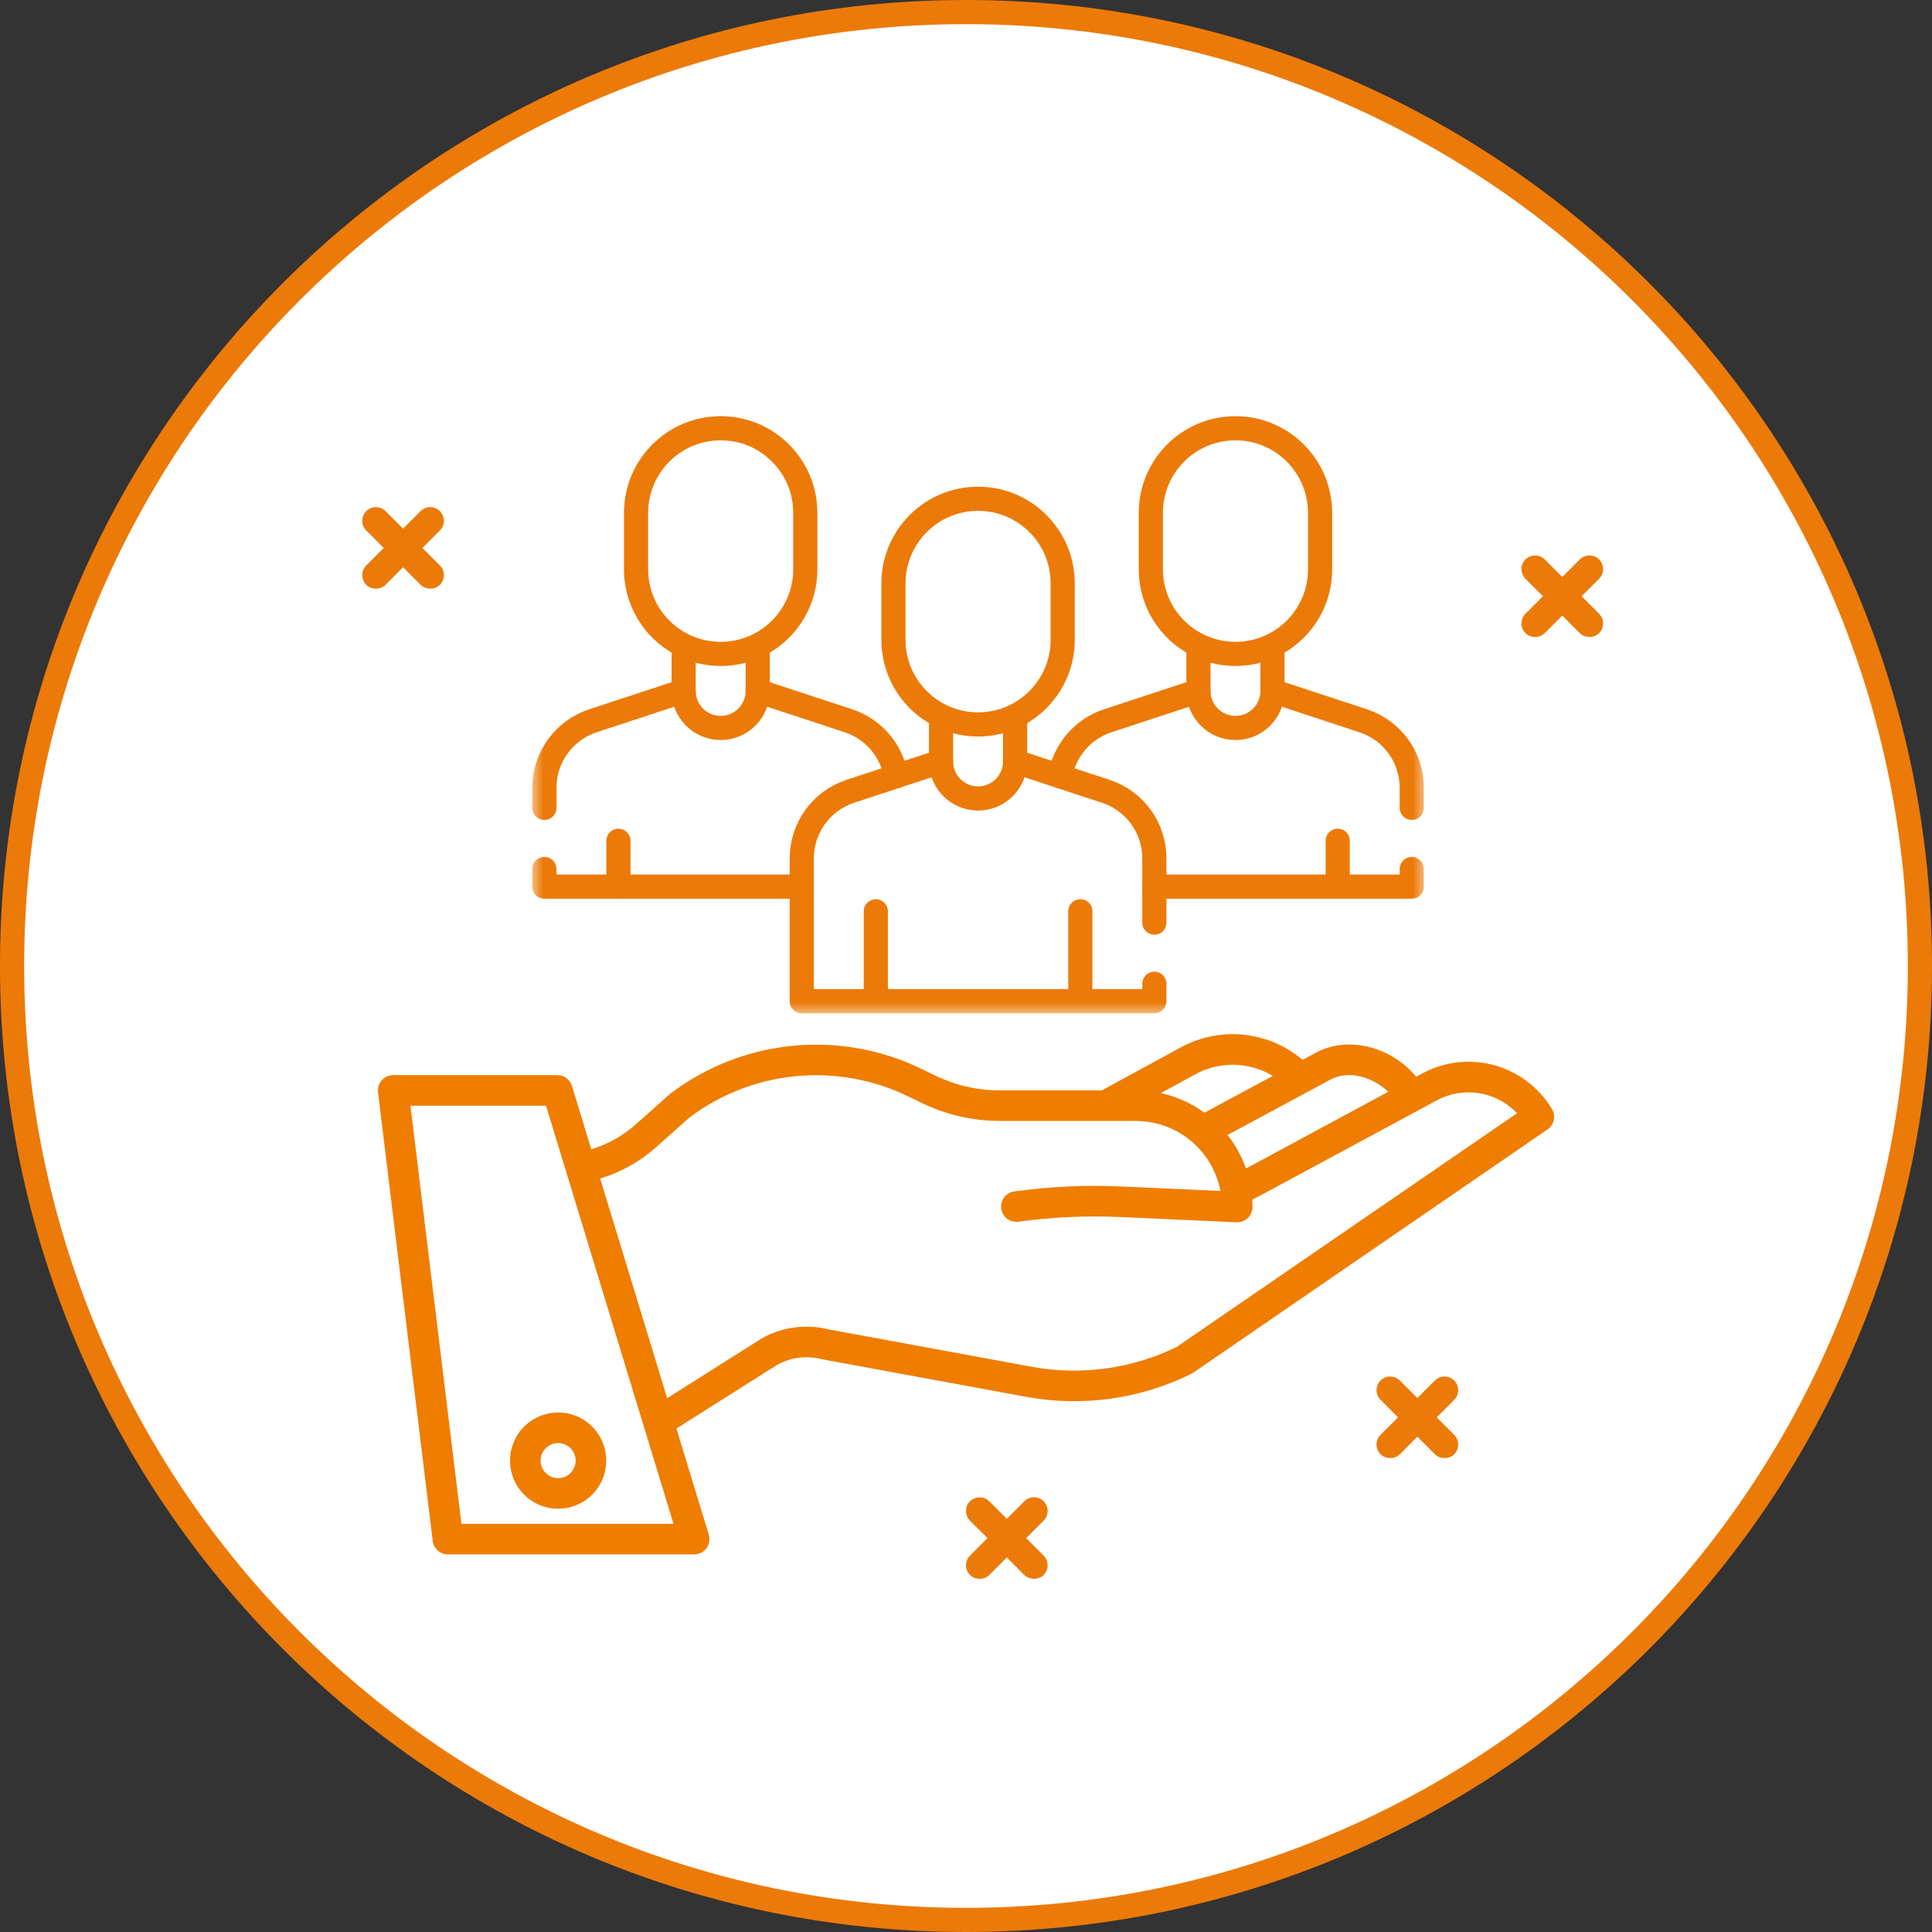 <svg width="80" height="80" viewBox="0 0 80 80" fill="none" xmlns="http://www.w3.org/2000/svg">
<rect x="0" y="0" width="80" height="80" fill="#333333" stroke="none"/>
<g clip-path="url(#clip0_2005_780)">
<path d="M79.5 40C79.5 61.815 61.815 79.5 40 79.5C18.185 79.5 0.5 61.815 0.5 40C0.5 18.185 18.185 0.5 40 0.5C61.815 0.5 79.5 18.185 79.5 40Z" fill="white" stroke="#EC7A08"/>
<g clip-path="url(#clip1_2005_780)">
<path d="M58.89 44.451L58.64 44.586C57.629 43.359 55.878 42.884 54.544 43.56C54.539 43.563 54.535 43.565 54.53 43.568L53.939 43.886C53.235 43.289 52.364 42.925 51.445 42.841C50.525 42.758 49.603 42.961 48.803 43.421L45.623 45.151H41.391C40.474 45.15 39.57 44.943 38.744 44.545L38.162 44.263C36.505 43.457 34.656 43.125 32.822 43.304C30.987 43.483 29.238 44.166 27.768 45.278C27.754 45.289 27.741 45.299 27.728 45.311L26.322 46.563C25.791 47.034 25.163 47.384 24.483 47.588L23.684 44.968C23.645 44.838 23.565 44.724 23.456 44.644C23.347 44.563 23.215 44.519 23.079 44.519H16.281C16.192 44.519 16.103 44.538 16.021 44.575C15.94 44.612 15.867 44.666 15.807 44.733C15.748 44.8 15.704 44.879 15.677 44.964C15.65 45.05 15.642 45.14 15.653 45.229L17.919 63.808C17.938 63.962 18.012 64.103 18.128 64.205C18.243 64.308 18.393 64.364 18.547 64.364H28.743C28.842 64.364 28.94 64.341 29.028 64.297C29.116 64.252 29.193 64.188 29.252 64.108C29.311 64.029 29.35 63.937 29.367 63.839C29.384 63.742 29.377 63.642 29.349 63.547L28.009 59.152L32.181 56.515C32.739 56.206 33.394 56.121 34.012 56.278C34.025 56.281 34.038 56.284 34.052 56.286L42.538 57.849C44.844 58.262 47.221 57.926 49.323 56.891C49.35 56.878 49.376 56.863 49.401 56.846L64.078 46.768C64.211 46.677 64.304 46.538 64.338 46.38C64.373 46.223 64.345 46.058 64.262 45.92C63.728 45.03 62.871 44.381 61.871 44.108C60.87 43.834 59.802 43.957 58.89 44.451ZM55.123 44.686C55.894 44.3 56.865 44.616 57.486 45.208L51.92 48.211L51.593 48.383C51.417 47.883 51.159 47.415 50.831 46.998L55.123 44.686ZM49.416 44.529C49.42 44.526 49.426 44.524 49.431 44.521C49.929 44.233 50.496 44.083 51.071 44.089C51.647 44.094 52.211 44.254 52.704 44.551L49.874 46.075C49.335 45.681 48.719 45.404 48.067 45.262L49.416 44.529ZM19.107 63.099L16.996 45.785H22.61L27.889 63.099H19.107ZM48.721 55.776C46.873 56.675 44.787 56.965 42.764 56.604L34.299 55.045C33.368 54.815 32.384 54.948 31.548 55.418C31.538 55.423 31.528 55.429 31.519 55.435L27.625 57.896L24.852 48.8C25.707 48.542 26.496 48.101 27.163 47.507L28.549 46.273C29.833 45.308 31.358 44.715 32.957 44.562C34.556 44.408 36.166 44.698 37.611 45.401L38.193 45.683C39.19 46.163 40.283 46.414 41.39 46.415H47.035C47.865 46.417 48.668 46.707 49.307 47.236C49.946 47.765 50.381 48.5 50.537 49.315L46.445 49.13C44.958 49.063 43.467 49.132 41.992 49.335C41.827 49.36 41.678 49.449 41.579 49.582C41.479 49.715 41.435 49.883 41.458 50.048C41.481 50.213 41.568 50.363 41.701 50.464C41.833 50.565 42 50.61 42.166 50.589C43.564 50.396 44.977 50.331 46.388 50.394L51.203 50.612C51.213 50.612 51.222 50.612 51.232 50.612C51.4 50.612 51.56 50.546 51.679 50.427C51.798 50.309 51.864 50.148 51.864 49.98C51.864 49.877 51.86 49.776 51.854 49.675L52.514 49.327L59.491 45.564C60.027 45.274 60.643 45.169 61.245 45.265C61.847 45.362 62.4 45.654 62.818 46.097L48.721 55.776Z" fill="#EF7D00"/>
<path d="M21.118 60.481C21.118 60.875 21.235 61.26 21.454 61.588C21.673 61.915 21.984 62.171 22.348 62.322C22.712 62.472 23.113 62.512 23.499 62.435C23.886 62.358 24.241 62.168 24.519 61.89C24.798 61.611 24.988 61.256 25.064 60.87C25.141 60.483 25.102 60.083 24.951 59.718C24.8 59.354 24.545 59.043 24.217 58.824C23.89 58.605 23.505 58.489 23.11 58.489C22.582 58.489 22.076 58.699 21.702 59.073C21.329 59.446 21.119 59.953 21.118 60.481ZM23.11 59.754C23.254 59.754 23.395 59.797 23.514 59.877C23.634 59.956 23.727 60.07 23.782 60.203C23.837 60.336 23.851 60.482 23.823 60.623C23.795 60.764 23.726 60.893 23.624 60.995C23.523 61.096 23.393 61.166 23.252 61.194C23.111 61.222 22.965 61.207 22.832 61.152C22.7 61.097 22.586 61.004 22.506 60.885C22.426 60.765 22.384 60.625 22.384 60.481C22.384 60.288 22.461 60.104 22.597 59.967C22.733 59.831 22.918 59.755 23.11 59.754V59.754Z" fill="#EF7D00"/>
<path d="M42.815 65.375C42.675 65.375 42.525 65.325 42.415 65.215L40.165 62.965C39.945 62.745 39.945 62.385 40.165 62.165C40.385 61.945 40.745 61.945 40.965 62.165L43.215 64.415C43.435 64.635 43.435 64.995 43.215 65.215C43.105 65.325 42.965 65.375 42.815 65.375Z" fill="#EC7A08"/>
<path d="M59.815 60.375C59.675 60.375 59.525 60.325 59.415 60.215L57.165 57.965C56.945 57.745 56.945 57.385 57.165 57.165C57.385 56.945 57.745 56.945 57.965 57.165L60.215 59.415C60.435 59.635 60.435 59.995 60.215 60.215C60.105 60.325 59.965 60.375 59.815 60.375Z" fill="#EC7A08"/>
<path d="M65.815 26.375C65.675 26.375 65.525 26.325 65.415 26.215L63.165 23.965C62.945 23.745 62.945 23.385 63.165 23.165C63.385 22.945 63.745 22.945 63.965 23.165L66.215 25.415C66.435 25.635 66.435 25.995 66.215 26.215C66.105 26.325 65.965 26.375 65.815 26.375Z" fill="#EC7A08"/>
<path d="M40.565 65.375C40.425 65.375 40.275 65.325 40.165 65.215C39.945 64.995 39.945 64.635 40.165 64.415L42.415 62.165C42.635 61.945 42.995 61.945 43.215 62.165C43.435 62.385 43.435 62.745 43.215 62.965L40.965 65.215C40.855 65.325 40.715 65.375 40.565 65.375Z" fill="#EC7A08"/>
<path d="M57.565 60.375C57.425 60.375 57.275 60.325 57.165 60.215C56.945 59.995 56.945 59.635 57.165 59.415L59.415 57.165C59.635 56.945 59.995 56.945 60.215 57.165C60.435 57.385 60.435 57.745 60.215 57.965L57.965 60.215C57.855 60.325 57.715 60.375 57.565 60.375Z" fill="#EC7A08"/>
<path d="M17.815 24.375C17.675 24.375 17.525 24.325 17.415 24.215L15.165 21.965C14.945 21.745 14.945 21.385 15.165 21.165C15.385 20.945 15.745 20.945 15.965 21.165L18.215 23.415C18.435 23.635 18.435 23.995 18.215 24.215C18.105 24.325 17.965 24.375 17.815 24.375Z" fill="#EC7A08"/>
<path d="M15.565 24.375C15.425 24.375 15.275 24.325 15.165 24.215C14.945 23.995 14.945 23.635 15.165 23.415L17.415 21.165C17.635 20.945 17.995 20.945 18.215 21.165C18.435 21.385 18.435 21.745 18.215 21.965L15.965 24.215C15.855 24.325 15.715 24.375 15.565 24.375Z" fill="#EC7A08"/>
<path d="M63.565 26.375C63.425 26.375 63.275 26.325 63.165 26.215C62.945 25.995 62.945 25.635 63.165 25.415L65.415 23.165C65.635 22.945 65.995 22.945 66.215 23.165C66.435 23.385 66.435 23.745 66.215 23.965L63.965 26.215C63.855 26.325 63.715 26.375 63.565 26.375Z" fill="#EC7A08"/>
<mask id="mask0_2005_780" style="mask-type:luminance" maskUnits="userSpaceOnUse" x="22" y="5" width="37" height="37">
<path d="M22 5H59V42H22V5Z" fill="white"/>
</mask>
<g mask="url(#mask0_2005_780)">
<path d="M43.898 32.144C44.073 31.084 44.822 30.191 45.865 29.847L49.625 28.61" stroke="#EC7A08" stroke-miterlimit="10" stroke-linecap="round" stroke-linejoin="round"/>
<path d="M58.458 35.984V36.713H51.157H47.8" stroke="#EC7A08" stroke-miterlimit="10" stroke-linecap="round" stroke-linejoin="round"/>
<path d="M52.691 28.61L56.451 29.847C57.649 30.242 58.458 31.36 58.458 32.621V33.452" stroke="#EC7A08" stroke-miterlimit="10" stroke-linecap="round" stroke-linejoin="round"/>
<path d="M31.375 28.61L35.135 29.847C36.178 30.191 36.927 31.084 37.103 32.144" stroke="#EC7A08" stroke-miterlimit="10" stroke-linecap="round" stroke-linejoin="round"/>
<path d="M33.2 36.713H29.842H22.542V35.984" stroke="#EC7A08" stroke-miterlimit="10" stroke-linecap="round" stroke-linejoin="round"/>
<path d="M22.542 33.452V32.621C22.542 31.36 23.351 30.242 24.549 29.847L28.309 28.61" stroke="#EC7A08" stroke-miterlimit="10" stroke-linecap="round" stroke-linejoin="round"/>
<path d="M52.691 26.785V28.61C52.691 29.457 52.005 30.143 51.158 30.143C50.311 30.143 49.625 29.457 49.625 28.61V26.785" stroke="#EC7A08" stroke-miterlimit="10" stroke-linecap="round" stroke-linejoin="round"/>
<path d="M54.662 21.237C54.662 19.302 53.093 17.733 51.158 17.733C49.223 17.733 47.654 19.302 47.654 21.237V23.573C47.654 25.508 49.223 27.077 51.158 27.077C53.093 27.077 54.662 25.508 54.662 23.573V21.237Z" stroke="#EC7A08" stroke-miterlimit="10" stroke-linecap="round" stroke-linejoin="round"/>
<path d="M55.392 34.815V36.713" stroke="#EC7A08" stroke-miterlimit="10" stroke-linecap="round" stroke-linejoin="round"/>
<path d="M31.375 26.785V28.61C31.375 29.457 30.688 30.143 29.842 30.143C28.995 30.143 28.309 29.457 28.309 28.61V26.785" stroke="#EC7A08" stroke-miterlimit="10" stroke-linecap="round" stroke-linejoin="round"/>
<path d="M33.346 21.237C33.346 19.302 31.777 17.733 29.842 17.733C27.907 17.733 26.338 19.302 26.338 21.237V23.573C26.338 25.508 27.907 27.077 29.842 27.077C31.777 27.077 33.346 25.508 33.346 23.573V21.237Z" stroke="#EC7A08" stroke-miterlimit="10" stroke-linecap="round" stroke-linejoin="round"/>
<path d="M25.608 34.815V36.713" stroke="#EC7A08" stroke-miterlimit="10" stroke-linecap="round" stroke-linejoin="round"/>
<path d="M47.8 40.734V41.458H40.5H33.2V35.541C33.2 34.28 34.01 33.162 35.207 32.767L38.967 31.53" stroke="#EC7A08" stroke-miterlimit="10" stroke-linecap="round" stroke-linejoin="round"/>
<path d="M42.033 31.53L45.793 32.768C46.991 33.162 47.8 34.28 47.8 35.541V38.204" stroke="#EC7A08" stroke-miterlimit="10" stroke-linecap="round" stroke-linejoin="round"/>
<path d="M42.033 29.705V31.53C42.033 32.377 41.346 33.063 40.5 33.063C39.653 33.063 38.967 32.377 38.967 31.53V29.705" stroke="#EC7A08" stroke-miterlimit="10" stroke-linecap="round" stroke-linejoin="round"/>
<path d="M44.004 24.157C44.004 22.222 42.435 20.653 40.5 20.653C38.565 20.653 36.996 22.222 36.996 24.157V26.493C36.996 28.428 38.565 29.997 40.5 29.997C42.435 29.997 44.004 28.428 44.004 26.493V24.157Z" stroke="#EC7A08" stroke-miterlimit="10" stroke-linecap="round" stroke-linejoin="round"/>
<path d="M44.734 37.735V41.458" stroke="#EC7A08" stroke-miterlimit="10" stroke-linecap="round" stroke-linejoin="round"/>
<path d="M36.266 37.735V41.458" stroke="#EC7A08" stroke-miterlimit="10" stroke-linecap="round" stroke-linejoin="round"/>
</g>
</g>
</g>
<defs>
<clipPath id="clip0_2005_780">
<rect width="80" height="80" fill="white"/>
</clipPath>
<clipPath id="clip1_2005_780">
<rect width="54" height="54" fill="white" transform="translate(13 13)"/>
</clipPath>
</defs>
</svg>
